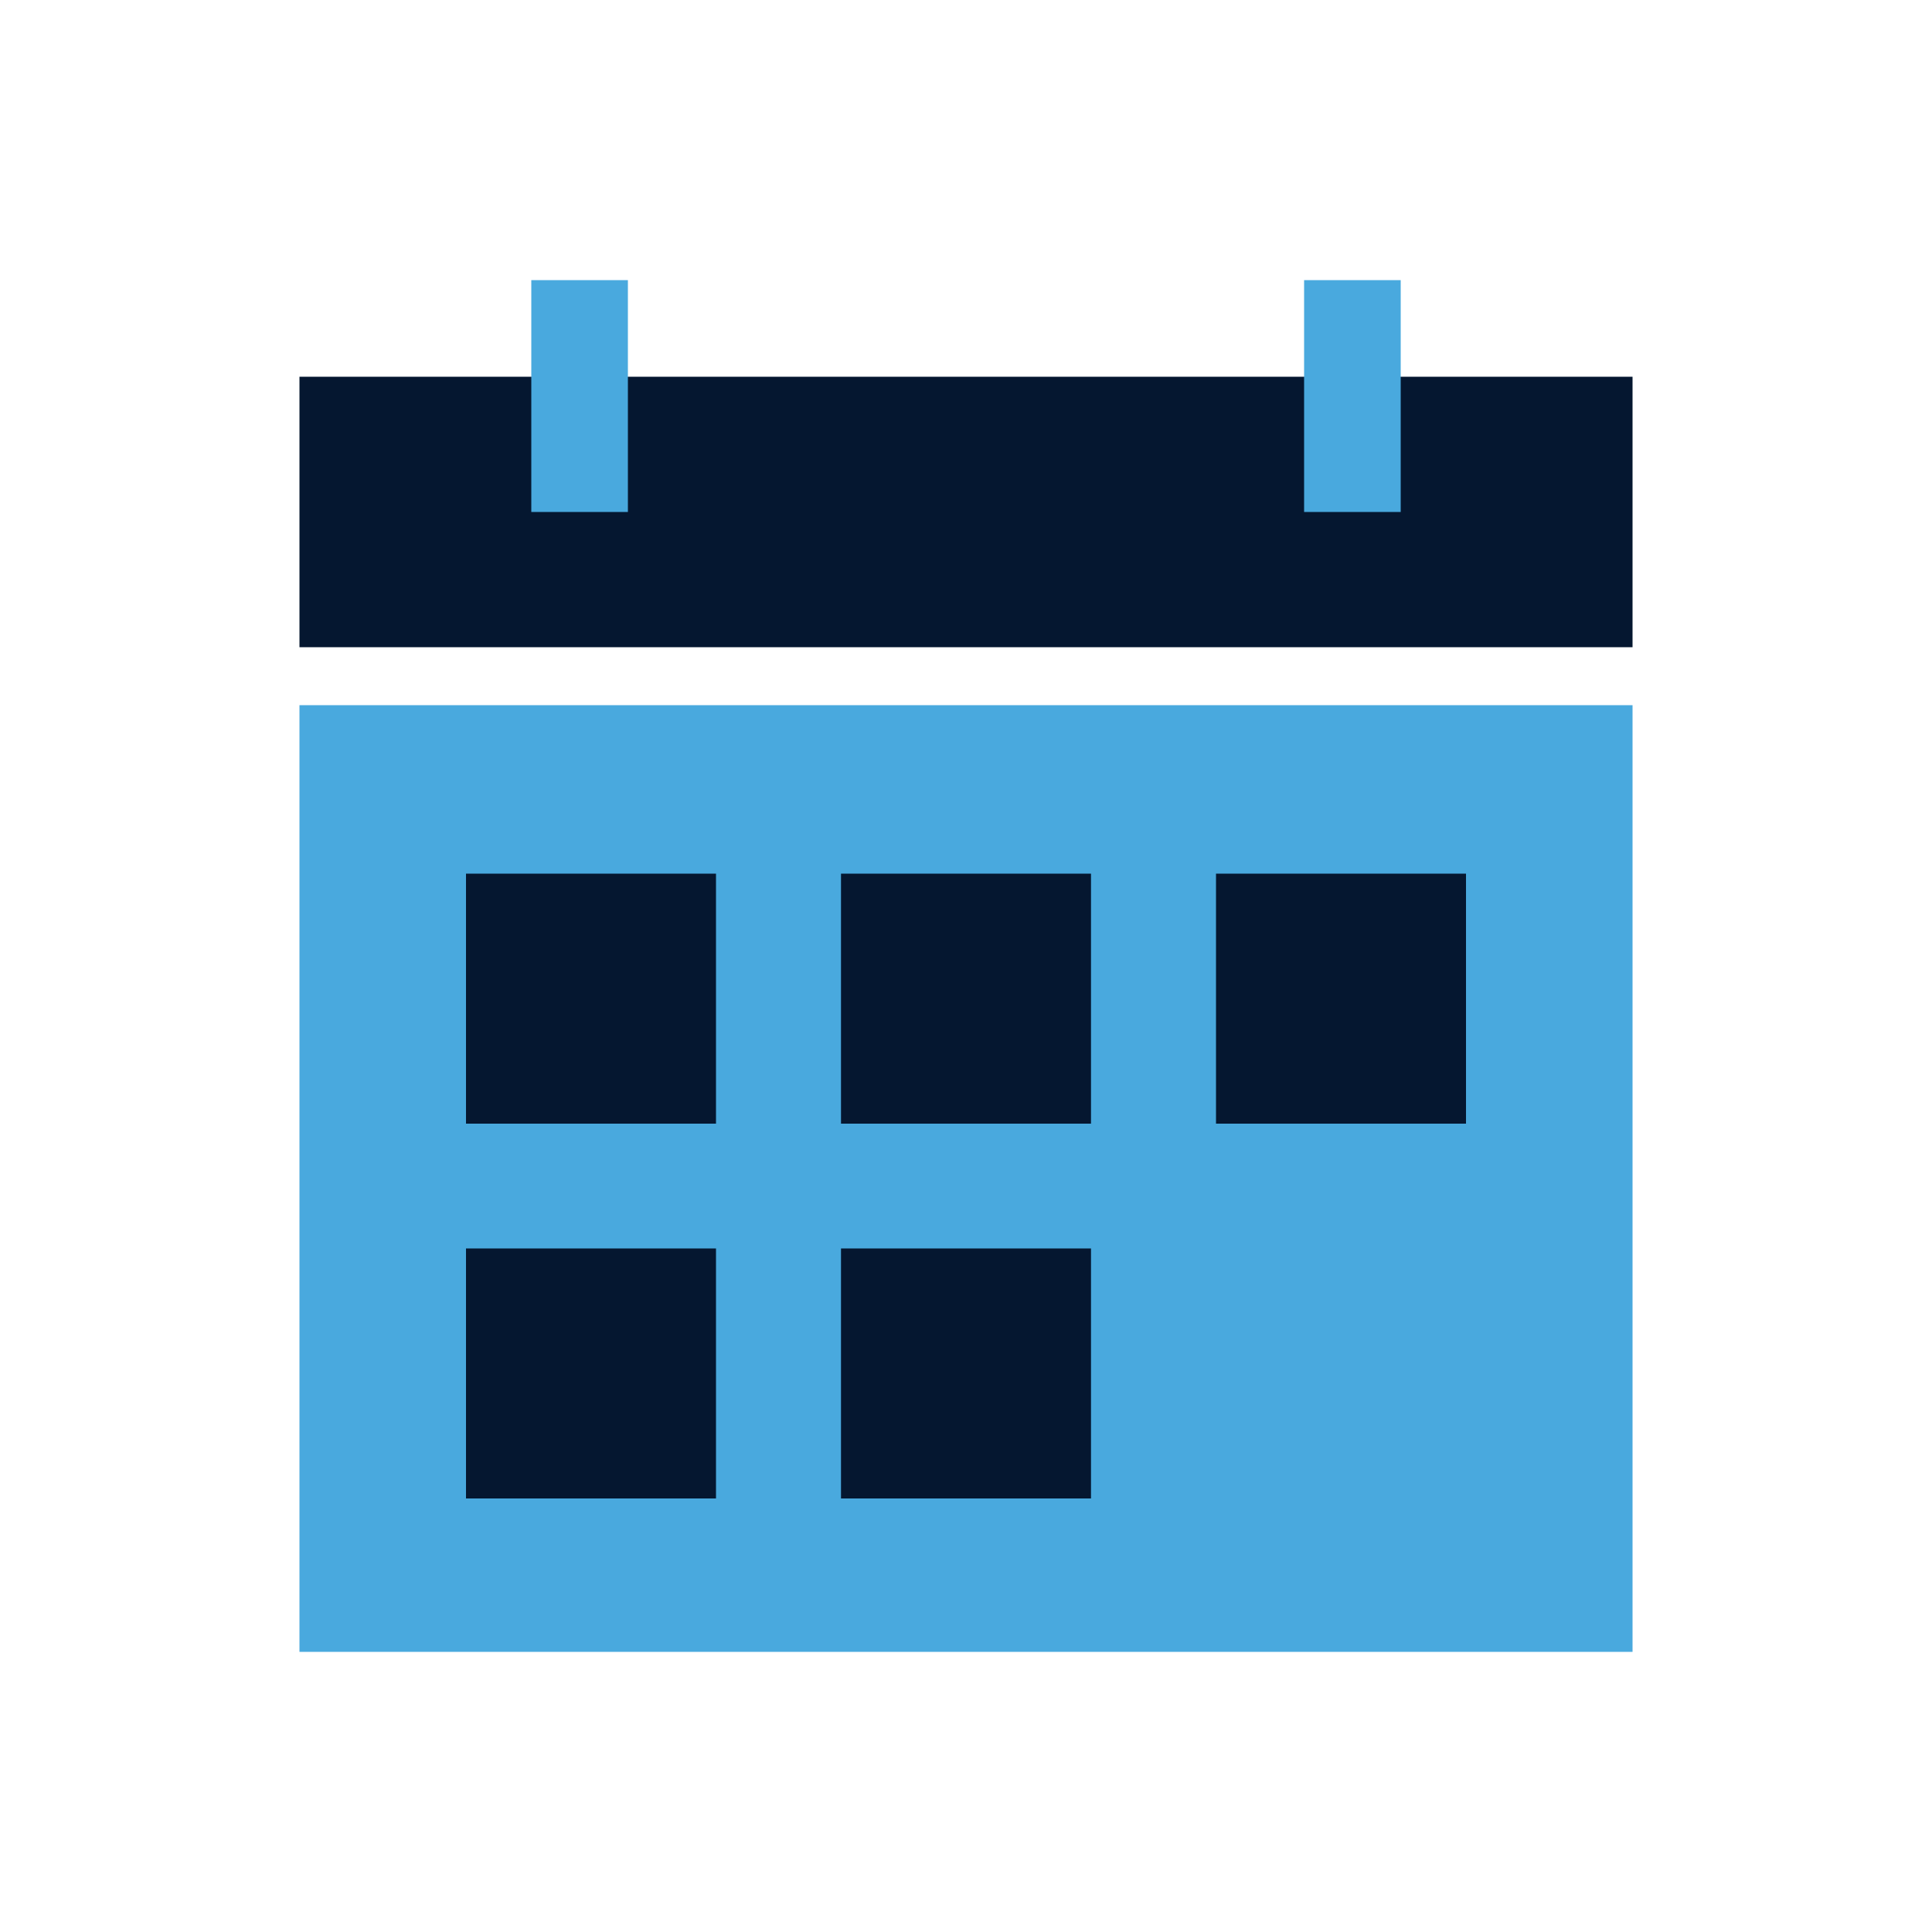 <?xml version="1.0" encoding="UTF-8"?>
<svg xmlns="http://www.w3.org/2000/svg" viewBox="0 0 100 100">
  <defs>
    <style>
      .d {
        fill: none;
      }

      .e {
        fill: #051730;
      }

      .f {
        fill: #49a9de;
      }
    </style>
  </defs>
  <g id="b" data-name="Layer 1">
    <g>
      <rect class="f" x="15.5" y="36.5" width="69" height="49"/>
      <rect class="e" x="15.5" y="19.5" width="69" height="14"/>
      <g>
        <rect class="e" x="24.12" y="45.22" width="12.94" height="12.94"/>
        <rect class="e" x="43.53" y="45.22" width="12.94" height="12.94"/>
        <rect class="e" x="62.94" y="45.22" width="12.94" height="12.94"/>
        <rect class="e" x="24.12" y="64.62" width="12.94" height="12.94"/>
        <rect class="e" x="43.53" y="64.62" width="12.94" height="12.94"/>
      </g>
      <rect class="f" x="27.5" y="14.5" width="5" height="12"/>
      <rect class="f" x="67.5" y="14.5" width="5" height="12"/>
    </g>
  </g>
  <g id="c" data-name="Layer 4">
    <rect class="d" x="0" width="100" height="100"/>
  </g>
</svg>